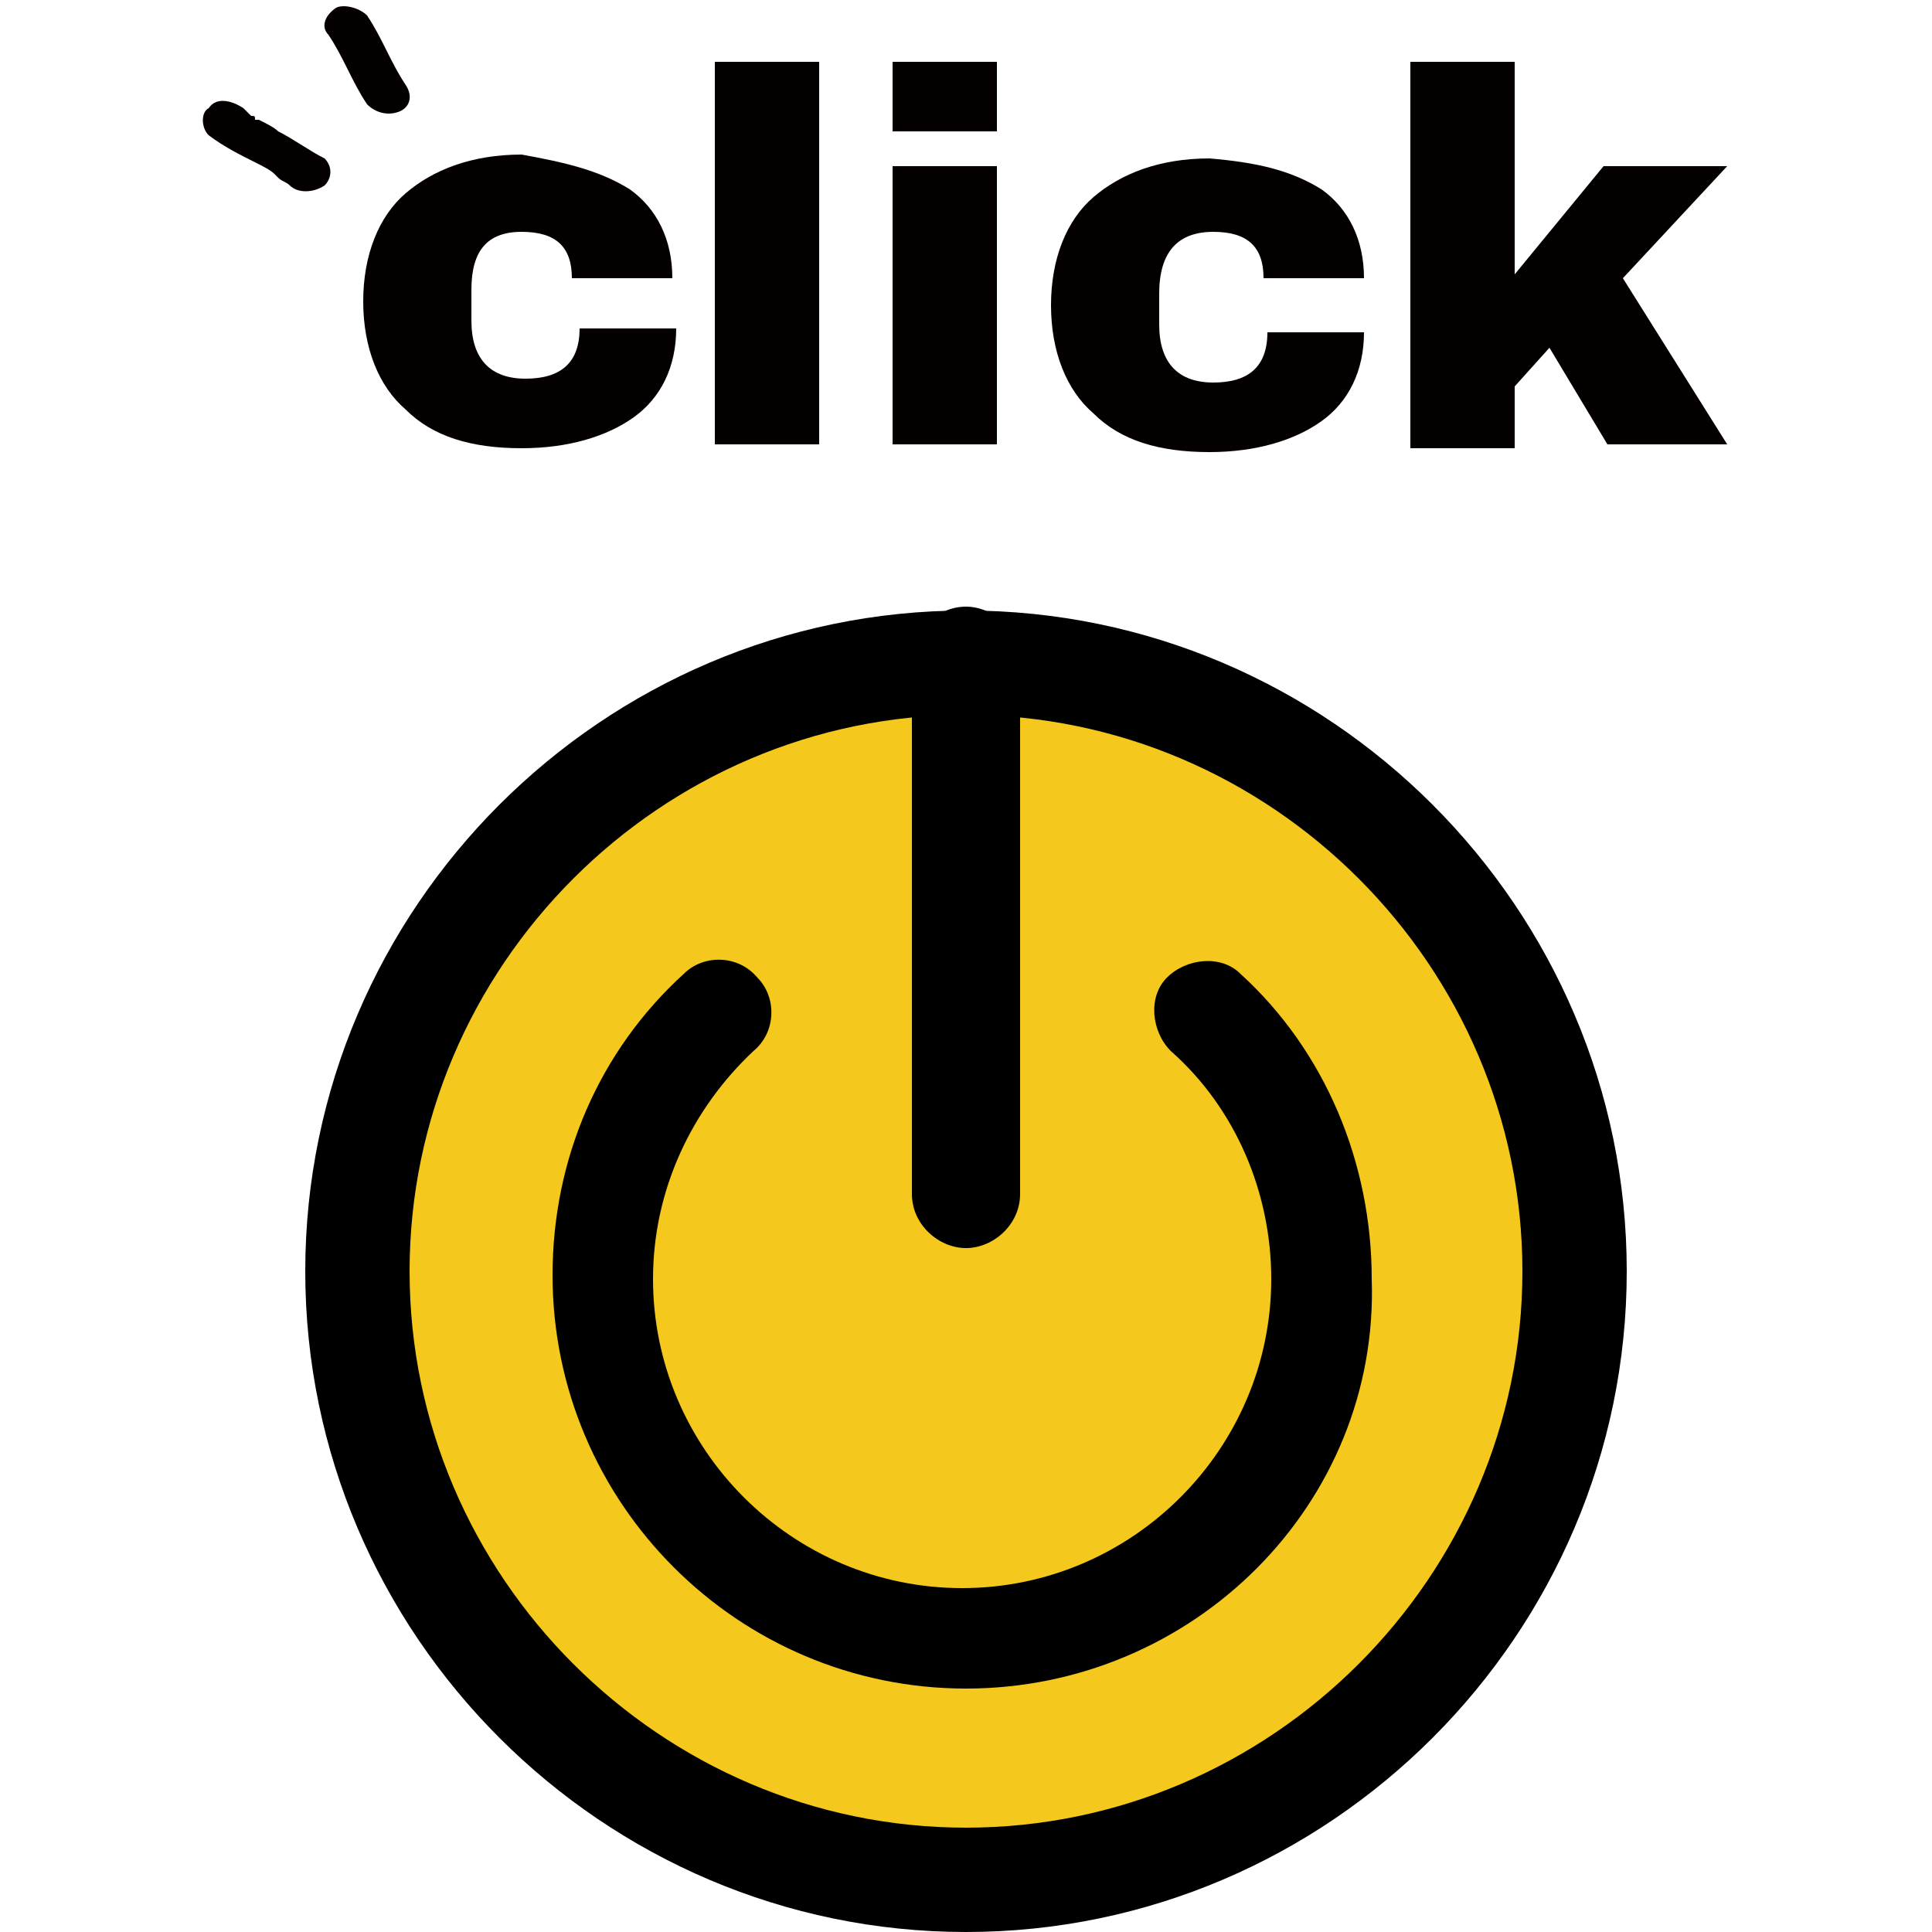 <?xml version="1.0" encoding="utf-8"?>
<!-- Generator: Adobe Illustrator 26.2.1, SVG Export Plug-In . SVG Version: 6.00 Build 0)  -->
<svg version="1.1" id="레이어_1" xmlns="http://www.w3.org/2000/svg" xmlns:xlink="http://www.w3.org/1999/xlink" x="0px"
	 y="0px" viewBox="0 0 50 50" style="enable-background:new 0 0 50 50;" xml:space="preserve">
<style type="text/css">
	.st0{fill:#040000;}
	.st1{fill:#F5C81D;}
</style>
<g>
	<g>
		<g>
			<path class="st0" d="M16.3,4.9c0.7,0.5,1.1,1.3,1.1,2.3h-2.6c0-0.8-0.4-1.2-1.3-1.2c-0.9,0-1.3,0.5-1.3,1.5v0.8
				c0,1,0.5,1.5,1.4,1.5s1.4-0.4,1.4-1.3h2.5c0,1-0.4,1.8-1.1,2.3s-1.7,0.8-2.9,0.8c-1.3,0-2.3-0.3-3-1c-0.7-0.6-1.1-1.6-1.1-2.8
				c0-1.2,0.4-2.2,1.1-2.8c0.7-0.6,1.7-1,3-1C14.6,4.2,15.5,4.4,16.3,4.9z"/>
			<path class="st0" d="M18.5,11.6V1.6h2.7v9.9H18.5z"/>
			<path class="st0" d="M23.1,3.5V1.6h2.7v1.8H23.1z M23.1,11.6V4.3h2.7v7.2H23.1z"/>
			<path class="st0" d="M34.2,4.9c0.7,0.5,1.1,1.3,1.1,2.3h-2.6c0-0.8-0.4-1.2-1.3-1.2S30,6.5,30,7.6v0.8c0,1,0.5,1.5,1.4,1.5
				c0.9,0,1.4-0.4,1.4-1.3h2.5c0,1-0.4,1.8-1.1,2.3c-0.7,0.5-1.7,0.8-2.9,0.8c-1.3,0-2.3-0.3-3-1c-0.7-0.6-1.1-1.6-1.1-2.8
				c0-1.2,0.4-2.2,1.1-2.8c0.7-0.6,1.7-1,3-1C32.5,4.2,33.4,4.4,34.2,4.9z"/>
			<path class="st0" d="M41.5,4.3h3.2L42,7.2l2.7,4.3h-3.1l-1.5-2.5L39.2,10v1.6h-2.7V1.6h2.7v5.5L41.5,4.3z"/>
		</g>
		<path class="st0" d="M5.4,3.5C5.8,3.8,6.2,4,6.6,4.2c0.2,0.1,0.4,0.2,0.5,0.3c0,0,0.1,0.1,0,0c-0.1-0.1,0,0,0,0
			c0,0,0.1,0.1,0.1,0.1c0.1,0.1,0.2,0.1,0.3,0.2c0.2,0.2,0.6,0.2,0.9,0c0.2-0.2,0.2-0.5,0-0.7C8,3.9,7.6,3.6,7.2,3.4
			C7.1,3.3,6.9,3.2,6.7,3.1c0,0,0,0-0.1,0c-0.1,0,0.1,0.1,0,0C6.6,3,6.6,3,6.5,3C6.4,2.9,6.3,2.8,6.3,2.8C6,2.6,5.6,2.5,5.4,2.8
			C5.2,2.9,5.2,3.3,5.4,3.5L5.4,3.5z"/>
		<path class="st0" d="M8.5,0.9c0.4,0.6,0.6,1.2,1,1.8c0.2,0.2,0.5,0.3,0.8,0.2c0.3-0.1,0.4-0.4,0.2-0.7c-0.4-0.6-0.6-1.2-1-1.8
			C9.3,0.2,8.9,0.1,8.7,0.2C8.4,0.4,8.3,0.7,8.5,0.9L8.5,0.9z"/>
	</g>
	<g>
		<g>
			<circle class="st1" cx="25" cy="32.9" r="15.8"/>
			<path d="M25,50c-9.4,0-17.1-7.7-17.1-17.1S15.6,15.8,25,15.8s17.1,7.7,17.1,17.1S34.4,50,25,50z M25,18.5
				c-7.9,0-14.4,6.5-14.4,14.4S17.1,47.3,25,47.3s14.4-6.5,14.4-14.4S32.9,18.5,25,18.5z"/>
		</g>
		<path d="M25,43.7c-5.9,0-10.7-4.8-10.7-10.7c0-3,1.2-5.8,3.4-7.8c0.5-0.5,1.4-0.5,1.9,0.1c0.5,0.5,0.5,1.4-0.1,1.9
			c-1.6,1.5-2.6,3.6-2.6,5.9c0,4.4,3.6,8,8,8s8-3.6,8-8c0-2.2-0.9-4.4-2.6-5.9c-0.5-0.5-0.6-1.4-0.1-1.9c0.5-0.5,1.4-0.6,1.9-0.1
			c2.2,2,3.4,4.9,3.4,7.9C35.7,38.9,30.9,43.7,25,43.7z"/>
		<path d="M25,32.3c-0.7,0-1.4-0.6-1.4-1.4V17.1c0-0.7,0.6-1.4,1.4-1.4c0.7,0,1.4,0.6,1.4,1.4v13.8C26.4,31.7,25.7,32.3,25,32.3z"/>
	</g>
</g>
</svg>

